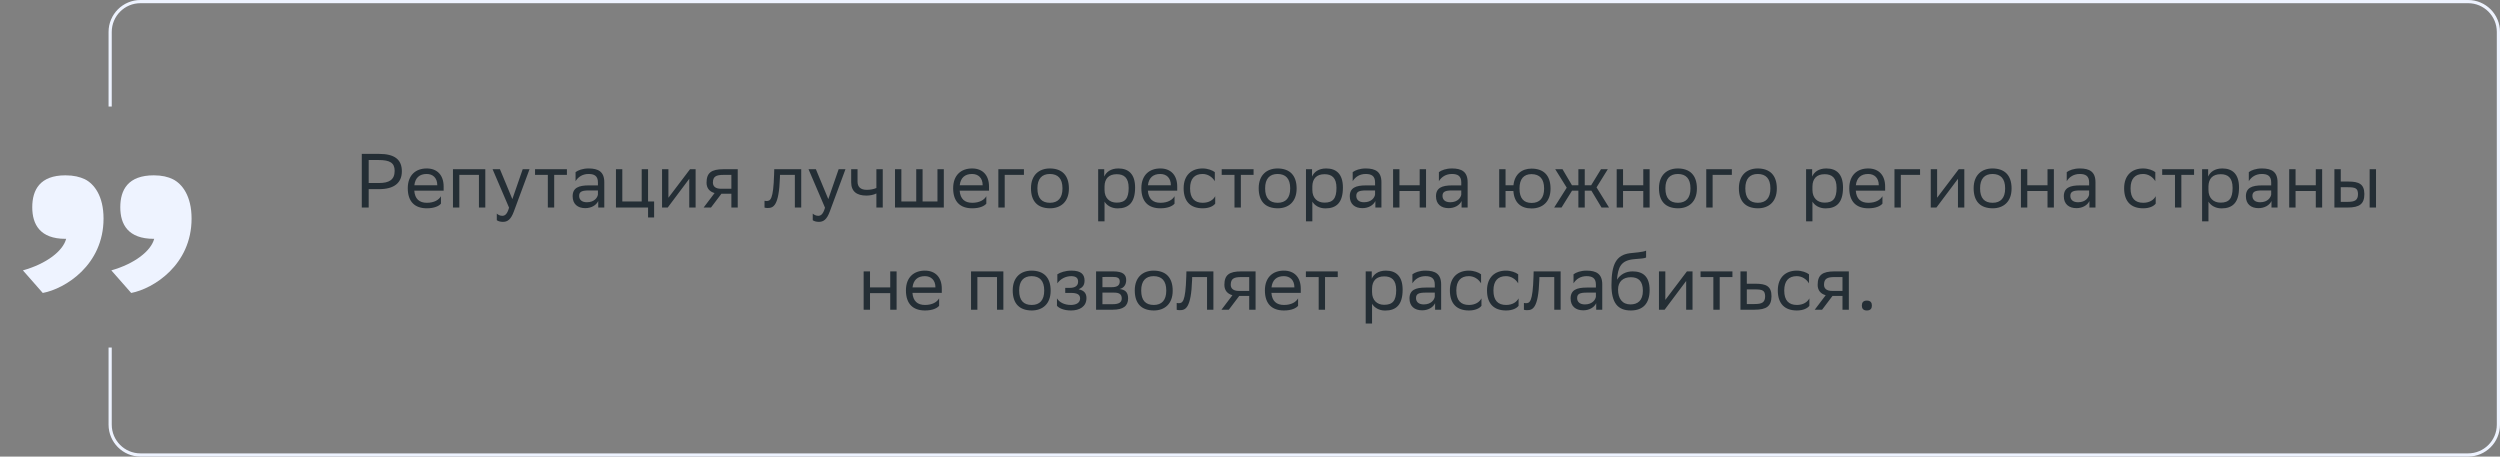 <svg xmlns="http://www.w3.org/2000/svg" width="783" height="143" viewBox="0 0 783 143" fill="none"><rect x="0" y="0" width="783" height="143" fill="#808080" stroke="none"/><path d="M118.758 59.24H115.47V65H113.31V48.2H118.758C123.462 48.2 125.862 49.88 125.862 53.648C125.862 57.344 123.342 59.24 118.758 59.24ZM118.614 50.12H115.47V57.32H118.686C121.878 57.32 123.606 56.312 123.606 53.504C123.606 50.984 122.07 50.12 118.614 50.12ZM133.643 52.76C136.955 52.76 138.947 54.872 138.947 58.424V59.72H129.755C129.947 62.312 131.339 63.512 133.691 63.512C135.995 63.512 137.459 62.6 138.107 61.448V63.776C137.507 64.52 136.043 65.24 133.691 65.24C129.899 65.24 127.715 63.152 127.715 58.952C127.715 54.8 130.259 52.76 133.643 52.76ZM133.643 54.488C131.387 54.488 130.043 55.688 129.779 58.016H136.955V57.992C136.955 55.688 135.539 54.488 133.643 54.488ZM150.005 65V54.776H143.861V65H141.869V53H151.997V65H150.005ZM159.438 65.048L154.278 53H156.582L160.47 62.36L163.71 53H165.846L160.926 66.272C159.99 68.816 158.91 69.488 157.518 69.488C156.75 69.488 155.958 69.272 155.598 68.96V66.896C155.958 67.256 156.63 67.592 157.278 67.592C158.022 67.592 158.814 67.28 159.438 65.048ZM171.581 65V54.776H167.573V53H177.557V54.776H173.573V65H171.581ZM180.264 56.744V53.912C181.056 53.312 182.496 52.76 184.344 52.76C187.416 52.76 189.264 53.792 189.264 57.08V65H187.368V62.96C186.744 64.28 185.208 65.192 183.312 65.192C180.936 65.192 179.352 63.92 179.352 61.472C179.352 58.832 181.224 58.064 184.416 58.064H187.272V57.104C187.272 55.064 186.072 54.488 184.344 54.488C182.472 54.488 181.08 55.4 180.264 56.744ZM183.816 63.344C186.264 63.344 187.152 61.76 187.272 60.944V59.648H184.488C182.328 59.648 181.392 59.984 181.392 61.352C181.392 62.528 182.208 63.344 183.816 63.344ZM192.916 65V53H194.908V63.104H200.98V53H202.972V63.104H204.868V68.12H202.972V65H192.916ZM209.13 65H207.354V53H209.346V61.928L216.114 53H217.866V65H215.874V56L209.346 64.712L209.13 65ZM229.065 65V60.68H225.945L222.681 65H220.377L223.809 60.464C222.249 60.032 221.289 58.952 221.289 57.224C221.289 54.128 222.777 53 226.569 53H231.057V65H229.065ZM226.593 54.776C224.289 54.776 223.281 55.256 223.281 57.224C223.305 58.352 224.049 59.12 225.873 59.12H229.065V54.776H226.593ZM248.951 65V54.776H244.295L244.271 55.688C243.959 64.64 242.159 65.144 240.407 65.144C240.023 65.144 239.687 65.096 239.447 65.024V62.888C239.663 62.936 239.879 62.96 240.047 62.96C241.271 62.96 242.207 62.624 242.447 54.656L242.495 53H250.943V65H248.951ZM258.391 65.048L253.231 53H255.535L259.423 62.36L262.663 53H264.799L259.879 66.272C258.943 68.816 257.863 69.488 256.471 69.488C255.703 69.488 254.911 69.272 254.551 68.96V66.896C254.911 67.256 255.583 67.592 256.231 67.592C256.975 67.592 257.767 67.28 258.391 65.048ZM274.486 65V60.584C273.646 61.04 272.422 61.256 271.366 61.256C268.318 61.256 266.59 59.96 266.59 57.08V53H268.582V56.864C268.582 58.568 269.542 59.456 271.51 59.456C272.566 59.456 273.67 59.24 274.486 58.88V53H276.478V65H274.486ZM280.315 65V53H282.307V63.104H286.963V53H288.955V63.104H293.611V53H295.603V65H280.315ZM304.456 52.76C307.768 52.76 309.76 54.872 309.76 58.424V59.72H300.568C300.76 62.312 302.152 63.512 304.504 63.512C306.808 63.512 308.272 62.6 308.92 61.448V63.776C308.32 64.52 306.856 65.24 304.504 65.24C300.712 65.24 298.528 63.152 298.528 58.952C298.528 54.8 301.072 52.76 304.456 52.76ZM304.456 54.488C302.2 54.488 300.856 55.688 300.592 58.016H307.768V57.992C307.768 55.688 306.352 54.488 304.456 54.488ZM312.682 65V53H320.698V54.776H314.674V65H312.682ZM322.903 58.952C322.903 54.8 325.447 52.76 328.831 52.76C332.599 52.784 334.783 54.872 334.783 59.048C334.783 63.2 332.239 65.24 328.855 65.24C325.063 65.216 322.903 63.152 322.903 58.952ZM324.919 58.952V59.024C324.919 62.096 326.311 63.512 328.855 63.512C331.375 63.512 332.767 62 332.767 59.048V58.976C332.767 55.928 331.351 54.512 328.831 54.488C326.311 54.488 324.919 56 324.919 58.952ZM343.947 69.32V53H345.843V55.304C346.443 53.912 347.859 52.76 350.283 52.76C353.475 52.76 355.515 54.536 355.515 58.736C355.515 63.464 353.475 65.264 350.043 65.264C348.027 65.264 346.611 64.28 345.939 63.152V69.32H343.947ZM345.939 58.352V59.504C345.939 62 347.475 63.464 349.731 63.464C352.371 63.464 353.499 62.192 353.499 58.856C353.499 55.64 352.011 54.56 349.755 54.56C347.259 54.56 345.987 55.952 345.939 58.352ZM363.401 52.76C366.713 52.76 368.705 54.872 368.705 58.424V59.72H359.513C359.705 62.312 361.097 63.512 363.449 63.512C365.753 63.512 367.217 62.6 367.865 61.448V63.776C367.265 64.52 365.801 65.24 363.449 65.24C359.657 65.24 357.473 63.152 357.473 58.952C357.473 54.8 360.017 52.76 363.401 52.76ZM363.401 54.488C361.145 54.488 359.801 55.688 359.537 58.016H366.713V57.992C366.713 55.688 365.297 54.488 363.401 54.488ZM380.603 63.776C380.051 64.52 378.731 65.24 376.691 65.24C372.899 65.24 370.715 63.152 370.715 58.952C370.715 54.8 373.259 52.76 376.643 52.76C378.251 52.76 379.691 53.312 380.483 53.912V56.744C379.667 55.4 378.275 54.488 376.643 54.488C374.123 54.488 372.731 56 372.731 58.952V59.024C372.731 62.096 374.147 63.512 376.691 63.512C378.683 63.512 380.003 62.6 380.603 61.448V63.776ZM386.643 65V54.776H382.635V53H392.619V54.776H388.635V65H386.643ZM394.223 58.952C394.223 54.8 396.767 52.76 400.151 52.76C403.919 52.784 406.103 54.872 406.103 59.048C406.103 63.2 403.559 65.24 400.175 65.24C396.383 65.216 394.223 63.152 394.223 58.952ZM396.239 58.952V59.024C396.239 62.096 397.631 63.512 400.175 63.512C402.695 63.512 404.087 62 404.087 59.048V58.976C404.087 55.928 402.671 54.512 400.151 54.488C397.631 54.488 396.239 56 396.239 58.952ZM409.033 69.32V53H410.929V55.304C411.529 53.912 412.945 52.76 415.369 52.76C418.561 52.76 420.601 54.536 420.601 58.736C420.601 63.464 418.561 65.264 415.129 65.264C413.113 65.264 411.697 64.28 411.025 63.152V69.32H409.033ZM411.025 58.352V59.504C411.025 62 412.561 63.464 414.817 63.464C417.457 63.464 418.585 62.192 418.585 58.856C418.585 55.64 417.097 54.56 414.841 54.56C412.345 54.56 411.073 55.952 411.025 58.352ZM423.663 56.744V53.912C424.455 53.312 425.895 52.76 427.743 52.76C430.815 52.76 432.663 53.792 432.663 57.08V65H430.767V62.96C430.143 64.28 428.607 65.192 426.711 65.192C424.335 65.192 422.751 63.92 422.751 61.472C422.751 58.832 424.623 58.064 427.815 58.064H430.671V57.104C430.671 55.064 429.471 54.488 427.743 54.488C425.871 54.488 424.479 55.4 423.663 56.744ZM427.215 63.344C429.663 63.344 430.551 61.76 430.671 60.944V59.648H427.887C425.727 59.648 424.791 59.984 424.791 61.352C424.791 62.528 425.607 63.344 427.215 63.344ZM444.643 65V59.816H438.307V65H436.315V53H438.307V58.016H444.643V53H446.635V65H444.643ZM450.663 56.744V53.912C451.455 53.312 452.895 52.76 454.743 52.76C457.815 52.76 459.663 53.792 459.663 57.08V65H457.767V62.96C457.143 64.28 455.607 65.192 453.711 65.192C451.335 65.192 449.751 63.92 449.751 61.472C449.751 58.832 451.623 58.064 454.815 58.064H457.671V57.104C457.671 55.064 456.471 54.488 454.743 54.488C452.871 54.488 451.479 55.4 450.663 56.744ZM454.215 63.344C456.663 63.344 457.551 61.76 457.671 60.944V59.648H454.887C452.727 59.648 451.791 59.984 451.791 61.352C451.791 62.528 452.607 63.344 454.215 63.344ZM469.549 65V53H471.541V58.016H474.013C474.373 54.536 476.653 52.832 479.653 52.808C483.445 52.808 485.629 54.896 485.629 59.096C485.629 63.248 483.085 65.264 479.725 65.288C476.317 65.288 474.253 63.488 473.989 59.816H471.541V65H469.549ZM475.909 59.072C475.909 62.144 477.253 63.56 479.701 63.56C482.221 63.56 483.613 62.048 483.613 59.096V59.024C483.613 55.976 482.197 54.56 479.677 54.536C477.253 54.536 475.909 56.048 475.909 59V59.072ZM494.349 65V59.72H492.357L489.069 65H486.765L490.701 58.784L487.101 53H489.381L492.333 58.016H494.349V53H496.341V58.016H498.357L501.429 53H503.565L500.037 58.688L503.949 65H501.597L498.429 59.72H496.341V65H494.349ZM514.674 65V59.816H508.338V65H506.346V53H508.338V58.016H514.674V53H516.666V65H514.674ZM519.59 58.952C519.59 54.8 522.134 52.76 525.518 52.76C529.286 52.784 531.47 54.872 531.47 59.048C531.47 63.2 528.926 65.24 525.542 65.24C521.75 65.216 519.59 63.152 519.59 58.952ZM521.606 58.952V59.024C521.606 62.096 522.998 63.512 525.542 63.512C528.062 63.512 529.454 62 529.454 59.048V58.976C529.454 55.928 528.038 54.512 525.518 54.488C522.998 54.488 521.606 56 521.606 58.952ZM534.4 65V53H542.416V54.776H536.392V65H534.4ZM544.621 58.952C544.621 54.8 547.165 52.76 550.549 52.76C554.317 52.784 556.501 54.872 556.501 59.048C556.501 63.2 553.957 65.24 550.573 65.24C546.781 65.216 544.621 63.152 544.621 58.952ZM546.637 58.952V59.024C546.637 62.096 548.029 63.512 550.573 63.512C553.093 63.512 554.485 62 554.485 59.048V58.976C554.485 55.928 553.069 54.512 550.549 54.488C548.029 54.488 546.637 56 546.637 58.952ZM565.666 69.32V53H567.562V55.304C568.162 53.912 569.578 52.76 572.002 52.76C575.194 52.76 577.234 54.536 577.234 58.736C577.234 63.464 575.194 65.264 571.762 65.264C569.746 65.264 568.33 64.28 567.658 63.152V69.32H565.666ZM567.658 58.352V59.504C567.658 62 569.194 63.464 571.45 63.464C574.09 63.464 575.218 62.192 575.218 58.856C575.218 55.64 573.73 54.56 571.474 54.56C568.978 54.56 567.706 55.952 567.658 58.352ZM585.12 52.76C588.432 52.76 590.424 54.872 590.424 58.424V59.72H581.232C581.424 62.312 582.816 63.512 585.168 63.512C587.472 63.512 588.936 62.6 589.584 61.448V63.776C588.984 64.52 587.52 65.24 585.168 65.24C581.376 65.24 579.192 63.152 579.192 58.952C579.192 54.8 581.736 52.76 585.12 52.76ZM585.12 54.488C582.864 54.488 581.52 55.688 581.256 58.016H588.432V57.992C588.432 55.688 587.016 54.488 585.12 54.488ZM593.346 65V53H601.362V54.776H595.338V65H593.346ZM606.489 65H604.713V53H606.705V61.928L613.473 53H615.225V65H613.233V56L606.705 64.712L606.489 65ZM618.145 58.952C618.145 54.8 620.689 52.76 624.073 52.76C627.841 52.784 630.025 54.872 630.025 59.048C630.025 63.2 627.481 65.24 624.097 65.24C620.305 65.216 618.145 63.152 618.145 58.952ZM620.161 58.952V59.024C620.161 62.096 621.553 63.512 624.097 63.512C626.617 63.512 628.009 62 628.009 59.048V58.976C628.009 55.928 626.593 54.512 624.073 54.488C621.553 54.488 620.161 56 620.161 58.952ZM641.283 65V59.816H634.947V65H632.955V53H634.947V58.016H641.283V53H643.275V65H641.283ZM647.303 56.744V53.912C648.095 53.312 649.535 52.76 651.383 52.76C654.455 52.76 656.303 53.792 656.303 57.08V65H654.407V62.96C653.783 64.28 652.247 65.192 650.351 65.192C647.975 65.192 646.391 63.92 646.391 61.472C646.391 58.832 648.263 58.064 651.455 58.064H654.311V57.104C654.311 55.064 653.111 54.488 651.383 54.488C649.511 54.488 648.119 55.4 647.303 56.744ZM650.855 63.344C653.303 63.344 654.191 61.76 654.311 60.944V59.648H651.527C649.367 59.648 648.431 59.984 648.431 61.352C648.431 62.528 649.247 63.344 650.855 63.344ZM675.166 63.776C674.614 64.52 673.294 65.24 671.254 65.24C667.462 65.24 665.278 63.152 665.278 58.952C665.278 54.8 667.822 52.76 671.206 52.76C672.814 52.76 674.254 53.312 675.046 53.912V56.744C674.23 55.4 672.838 54.488 671.206 54.488C668.686 54.488 667.294 56 667.294 58.952V59.024C667.294 62.096 668.71 63.512 671.254 63.512C673.246 63.512 674.566 62.6 675.166 61.448V63.776ZM681.206 65V54.776H677.198V53H687.182V54.776H683.198V65H681.206ZM689.697 69.32V53H691.593V55.304C692.193 53.912 693.609 52.76 696.033 52.76C699.225 52.76 701.265 54.536 701.265 58.736C701.265 63.464 699.225 65.264 695.793 65.264C693.777 65.264 692.361 64.28 691.689 63.152V69.32H689.697ZM691.689 58.352V59.504C691.689 62 693.225 63.464 695.481 63.464C698.121 63.464 699.249 62.192 699.249 58.856C699.249 55.64 697.761 54.56 695.505 54.56C693.009 54.56 691.737 55.952 691.689 58.352ZM704.327 56.744V53.912C705.119 53.312 706.559 52.76 708.407 52.76C711.479 52.76 713.327 53.792 713.327 57.08V65H711.431V62.96C710.807 64.28 709.271 65.192 707.375 65.192C704.999 65.192 703.415 63.92 703.415 61.472C703.415 58.832 705.287 58.064 708.479 58.064H711.335V57.104C711.335 55.064 710.135 54.488 708.407 54.488C706.535 54.488 705.143 55.4 704.327 56.744ZM707.879 63.344C710.327 63.344 711.215 61.76 711.335 60.944V59.648H708.551C706.391 59.648 705.455 59.984 705.455 61.352C705.455 62.528 706.271 63.344 707.879 63.344ZM725.307 65V59.816H718.971V65H716.979V53H718.971V58.016H725.307V53H727.299V65H725.307ZM731.135 65V53H733.127V56.864H735.551C738.791 56.864 740.495 57.632 740.519 60.752C740.519 63.872 739.031 65 735.239 65H731.135ZM742.175 65V53H744.167V65H742.175ZM738.527 60.752C738.479 58.976 737.735 58.64 735.335 58.64H733.127V63.224H735.215C737.519 63.224 738.527 62.744 738.527 60.752ZM278.822 97V91.816H272.486V97H270.494V85H272.486V90.016H278.822V85H280.814V97H278.822ZM289.666 84.76C292.978 84.76 294.97 86.872 294.97 90.424V91.72H285.778C285.97 94.312 287.362 95.512 289.714 95.512C292.018 95.512 293.482 94.6 294.13 93.448V95.776C293.53 96.52 292.066 97.24 289.714 97.24C285.922 97.24 283.738 95.152 283.738 90.952C283.738 86.8 286.282 84.76 289.666 84.76ZM289.666 86.488C287.41 86.488 286.066 87.688 285.802 90.016H292.978V89.992C292.978 87.688 291.562 86.488 289.666 86.488ZM312.263 97V86.776H306.119V97H304.127V85H314.255V97H312.263ZM317.184 90.952C317.184 86.8 319.728 84.76 323.112 84.76C326.88 84.784 329.064 86.872 329.064 91.048C329.064 95.2 326.52 97.24 323.136 97.24C319.344 97.216 317.184 95.152 317.184 90.952ZM319.2 90.952V91.024C319.2 94.096 320.592 95.512 323.136 95.512C325.656 95.512 327.048 94 327.048 91.048V90.976C327.048 87.928 325.632 86.512 323.112 86.488C320.592 86.488 319.2 88 319.2 90.952ZM331.04 95.776V93.448C331.712 94.6 333.248 95.512 335.432 95.512C337.088 95.488 338.288 94.816 338.288 93.472C338.288 92.2 337.304 91.744 335.432 91.744H333.632V90.16H335.072C336.584 90.16 337.664 89.584 337.664 88.24C337.664 87.112 337.088 86.536 335.552 86.488C333.68 86.488 332.096 87.4 331.16 88.744V85.912C332.072 85.312 333.704 84.76 335.552 84.76H335.6C338.648 84.76 339.68 85.984 339.68 87.88C339.68 89.392 339.008 90.064 337.832 90.616C339.416 90.928 340.28 91.768 340.28 93.352C340.28 96.064 338.096 97.24 335.432 97.24C333.2 97.24 331.664 96.52 331.04 95.776ZM343.291 97V85H348.643C351.691 85 352.723 85.984 352.723 87.712C352.723 89.224 351.955 90.208 350.659 90.52C352.195 90.712 353.323 91.336 353.323 93.448C353.323 95.824 351.811 97 348.547 97H343.291ZM345.283 95.272H348.523C350.491 95.272 351.331 94.672 351.331 93.472C351.331 92.032 350.395 91.648 348.883 91.648H345.283V95.272ZM345.283 89.944H348.235C349.723 89.944 350.707 89.488 350.707 88.168C350.707 86.992 349.915 86.728 348.403 86.728L345.283 86.752V89.944ZM355.41 90.952C355.41 86.8 357.954 84.76 361.338 84.76C365.106 84.784 367.29 86.872 367.29 91.048C367.29 95.2 364.746 97.24 361.362 97.24C357.57 97.216 355.41 95.152 355.41 90.952ZM357.426 90.952V91.024C357.426 94.096 358.818 95.512 361.362 95.512C363.882 95.512 365.274 94 365.274 91.048V90.976C365.274 87.928 363.858 86.512 361.338 86.488C358.818 86.488 357.426 88 357.426 90.952ZM378.045 97V86.776H373.389L373.365 87.688C373.053 96.64 371.253 97.144 369.501 97.144C369.117 97.144 368.781 97.096 368.541 97.024V94.888C368.757 94.936 368.973 94.96 369.141 94.96C370.365 94.96 371.301 94.624 371.541 86.656L371.589 85H380.037V97H378.045ZM391.253 97V92.68H388.133L384.869 97H382.565L385.997 92.464C384.437 92.032 383.477 90.952 383.477 89.224C383.477 86.128 384.965 85 388.757 85H393.245V97H391.253ZM388.781 86.776C386.477 86.776 385.469 87.256 385.469 89.224C385.493 90.352 386.237 91.12 388.061 91.12H391.253V86.776H388.781ZM402.096 84.76C405.408 84.76 407.4 86.872 407.4 90.424V91.72H398.208C398.4 94.312 399.792 95.512 402.144 95.512C404.448 95.512 405.912 94.6 406.56 93.448V95.776C405.96 96.52 404.496 97.24 402.144 97.24C398.352 97.24 396.168 95.152 396.168 90.952C396.168 86.8 398.712 84.76 402.096 84.76ZM402.096 86.488C399.84 86.488 398.496 87.688 398.232 90.016H405.408V89.992C405.408 87.688 403.992 86.488 402.096 86.488ZM413.01 97V86.776H409.002V85H418.986V86.776H415.002V97H413.01ZM427.736 101.32V85H429.632V87.304C430.232 85.912 431.648 84.76 434.072 84.76C437.264 84.76 439.304 86.536 439.304 90.736C439.304 95.464 437.264 97.264 433.832 97.264C431.816 97.264 430.4 96.28 429.728 95.152V101.32H427.736ZM429.728 90.352V91.504C429.728 94 431.264 95.464 433.52 95.464C436.16 95.464 437.288 94.192 437.288 90.856C437.288 87.64 435.8 86.56 433.544 86.56C431.048 86.56 429.776 87.952 429.728 90.352ZM442.366 88.744V85.912C443.158 85.312 444.598 84.76 446.446 84.76C449.518 84.76 451.366 85.792 451.366 89.08V97H449.47V94.96C448.846 96.28 447.31 97.192 445.414 97.192C443.038 97.192 441.454 95.92 441.454 93.472C441.454 90.832 443.326 90.064 446.518 90.064H449.374V89.104C449.374 87.064 448.174 86.488 446.446 86.488C444.574 86.488 443.182 87.4 442.366 88.744ZM445.918 95.344C448.366 95.344 449.254 93.76 449.374 92.944V91.648H446.59C444.43 91.648 443.494 91.984 443.494 93.352C443.494 94.528 444.31 95.344 445.918 95.344ZM463.994 95.776C463.442 96.52 462.122 97.24 460.082 97.24C456.29 97.24 454.106 95.152 454.106 90.952C454.106 86.8 456.65 84.76 460.034 84.76C461.642 84.76 463.082 85.312 463.874 85.912V88.744C463.058 87.4 461.666 86.488 460.034 86.488C457.514 86.488 456.122 88 456.122 90.952V91.024C456.122 94.096 457.538 95.512 460.082 95.512C462.074 95.512 463.394 94.6 463.994 93.448V95.776ZM475.619 95.776C475.067 96.52 473.747 97.24 471.707 97.24C467.915 97.24 465.731 95.152 465.731 90.952C465.731 86.8 468.275 84.76 471.659 84.76C473.267 84.76 474.707 85.312 475.499 85.912V88.744C474.683 87.4 473.291 86.488 471.659 86.488C469.139 86.488 467.747 88 467.747 90.952V91.024C467.747 94.096 469.163 95.512 471.707 95.512C473.699 95.512 475.019 94.6 475.619 93.448V95.776ZM486.795 97V86.776H482.139L482.115 87.688C481.803 96.64 480.003 97.144 478.251 97.144C477.867 97.144 477.531 97.096 477.291 97.024V94.888C477.507 94.936 477.723 94.96 477.891 94.96C479.115 94.96 480.051 94.624 480.291 86.656L480.339 85H488.787V97H486.795ZM492.827 88.744V85.912C493.619 85.312 495.059 84.76 496.907 84.76C499.979 84.76 501.827 85.792 501.827 89.08V97H499.931V94.96C499.307 96.28 497.771 97.192 495.875 97.192C493.499 97.192 491.915 95.92 491.915 93.472C491.915 90.832 493.787 90.064 496.979 90.064H499.835V89.104C499.835 87.064 498.635 86.488 496.907 86.488C495.035 86.488 493.643 87.4 492.827 88.744ZM496.379 95.344C498.827 95.344 499.715 93.76 499.835 92.944V91.648H497.051C494.891 91.648 493.955 91.984 493.955 93.352C493.955 94.528 494.771 95.344 496.379 95.344ZM515.559 78.496V80.656C515.079 80.92 513.927 81.016 511.959 81.16C507.591 81.496 506.775 83.728 506.439 87.592C507.543 85.888 509.271 85 511.311 85C514.455 85 516.663 86.488 516.663 90.832C516.663 95.08 514.551 97.24 510.759 97.24C506.655 97.24 504.711 94.816 504.711 89.272C504.711 82.648 506.271 79.888 510.447 79.312C511.695 79.144 514.575 79 515.559 78.496ZM506.775 90.688C506.775 93.52 508.095 95.344 510.663 95.344C512.895 95.344 514.551 94.168 514.551 91.072C514.551 88 513.111 86.824 510.783 86.824C508.335 86.824 506.775 88.216 506.775 90.688ZM521.364 97H519.588V85H521.58V93.928L528.348 85H530.1V97H528.108V88L521.58 96.712L521.364 97ZM536.62 97V86.776H532.612V85H542.596V86.776H538.612V97H536.62ZM554.831 92.776C554.807 95.872 553.319 97 549.551 97H545.111V85H547.103V88.864H549.863C553.127 88.864 554.831 89.632 554.831 92.776ZM552.839 92.752C552.791 90.976 552.047 90.64 549.647 90.64H547.103V95.224H549.527C551.831 95.224 552.839 94.744 552.839 92.752ZM566.697 95.776C566.145 96.52 564.825 97.24 562.785 97.24C558.993 97.24 556.809 95.152 556.809 90.952C556.809 86.8 559.353 84.76 562.737 84.76C564.345 84.76 565.785 85.312 566.577 85.912V88.744C565.761 87.4 564.369 86.488 562.737 86.488C560.217 86.488 558.825 88 558.825 90.952V91.024C558.825 94.096 560.241 95.512 562.785 95.512C564.777 95.512 566.097 94.6 566.697 93.448V95.776ZM577.065 97V92.68H573.945L570.681 97H568.377L571.809 92.464C570.249 92.032 569.289 90.952 569.289 89.224C569.289 86.128 570.777 85 574.569 85H579.057V97H577.065ZM574.593 86.776C572.289 86.776 571.281 87.256 571.281 89.224C571.305 90.352 572.049 91.12 573.873 91.12H577.065V86.776H574.593ZM583.133 95.704C583.133 94.84 583.493 94.144 584.693 94.144C585.917 94.144 586.277 94.84 586.277 95.704C586.277 96.544 585.917 97.24 584.693 97.24C583.493 97.24 583.133 96.544 583.133 95.704Z" fill="#242E35"></path><path d="M7.175 84.682C14.617 82.608 19.741 78.582 20.717 74.8H20.473C12.543 74.8 10.103 70.286 10.103 64.918C10.103 59.428 12.543 54.914 20.473 54.914C23.157 54.914 24.987 55.402 26.573 56.134C29.501 57.598 32.429 61.38 32.429 68.456C32.429 82.974 20.473 90.416 13.397 91.758L7.175 84.682ZM34.869 84.682C42.189 82.608 47.313 78.582 48.289 74.8H48.167C40.115 74.8 37.675 70.286 37.675 64.918C37.675 59.428 40.115 54.914 48.167 54.914C50.729 54.914 52.681 55.402 54.145 56.134C57.073 57.598 60.001 61.38 60.001 68.456C60.001 82.974 48.045 90.416 41.091 91.758L34.869 84.682Z" fill="#EEF3FF"></path><path fill-rule="evenodd" clip-rule="evenodd" d="M44 1H773C777.971 1 782 5.029 782 10V133C782 137.971 777.971 142 773 142H44C39.029 142 35 137.971 35 133V108.839H34V133C34 138.523 38.477 143 44 143H773C778.523 143 783 138.523 783 133V10C783 4.477 778.523 0 773 0H44C38.477 0 34 4.477 34 10V33.367H35V10C35 5.029 39.029 1 44 1Z" fill="#EEF3FF"></path></svg>